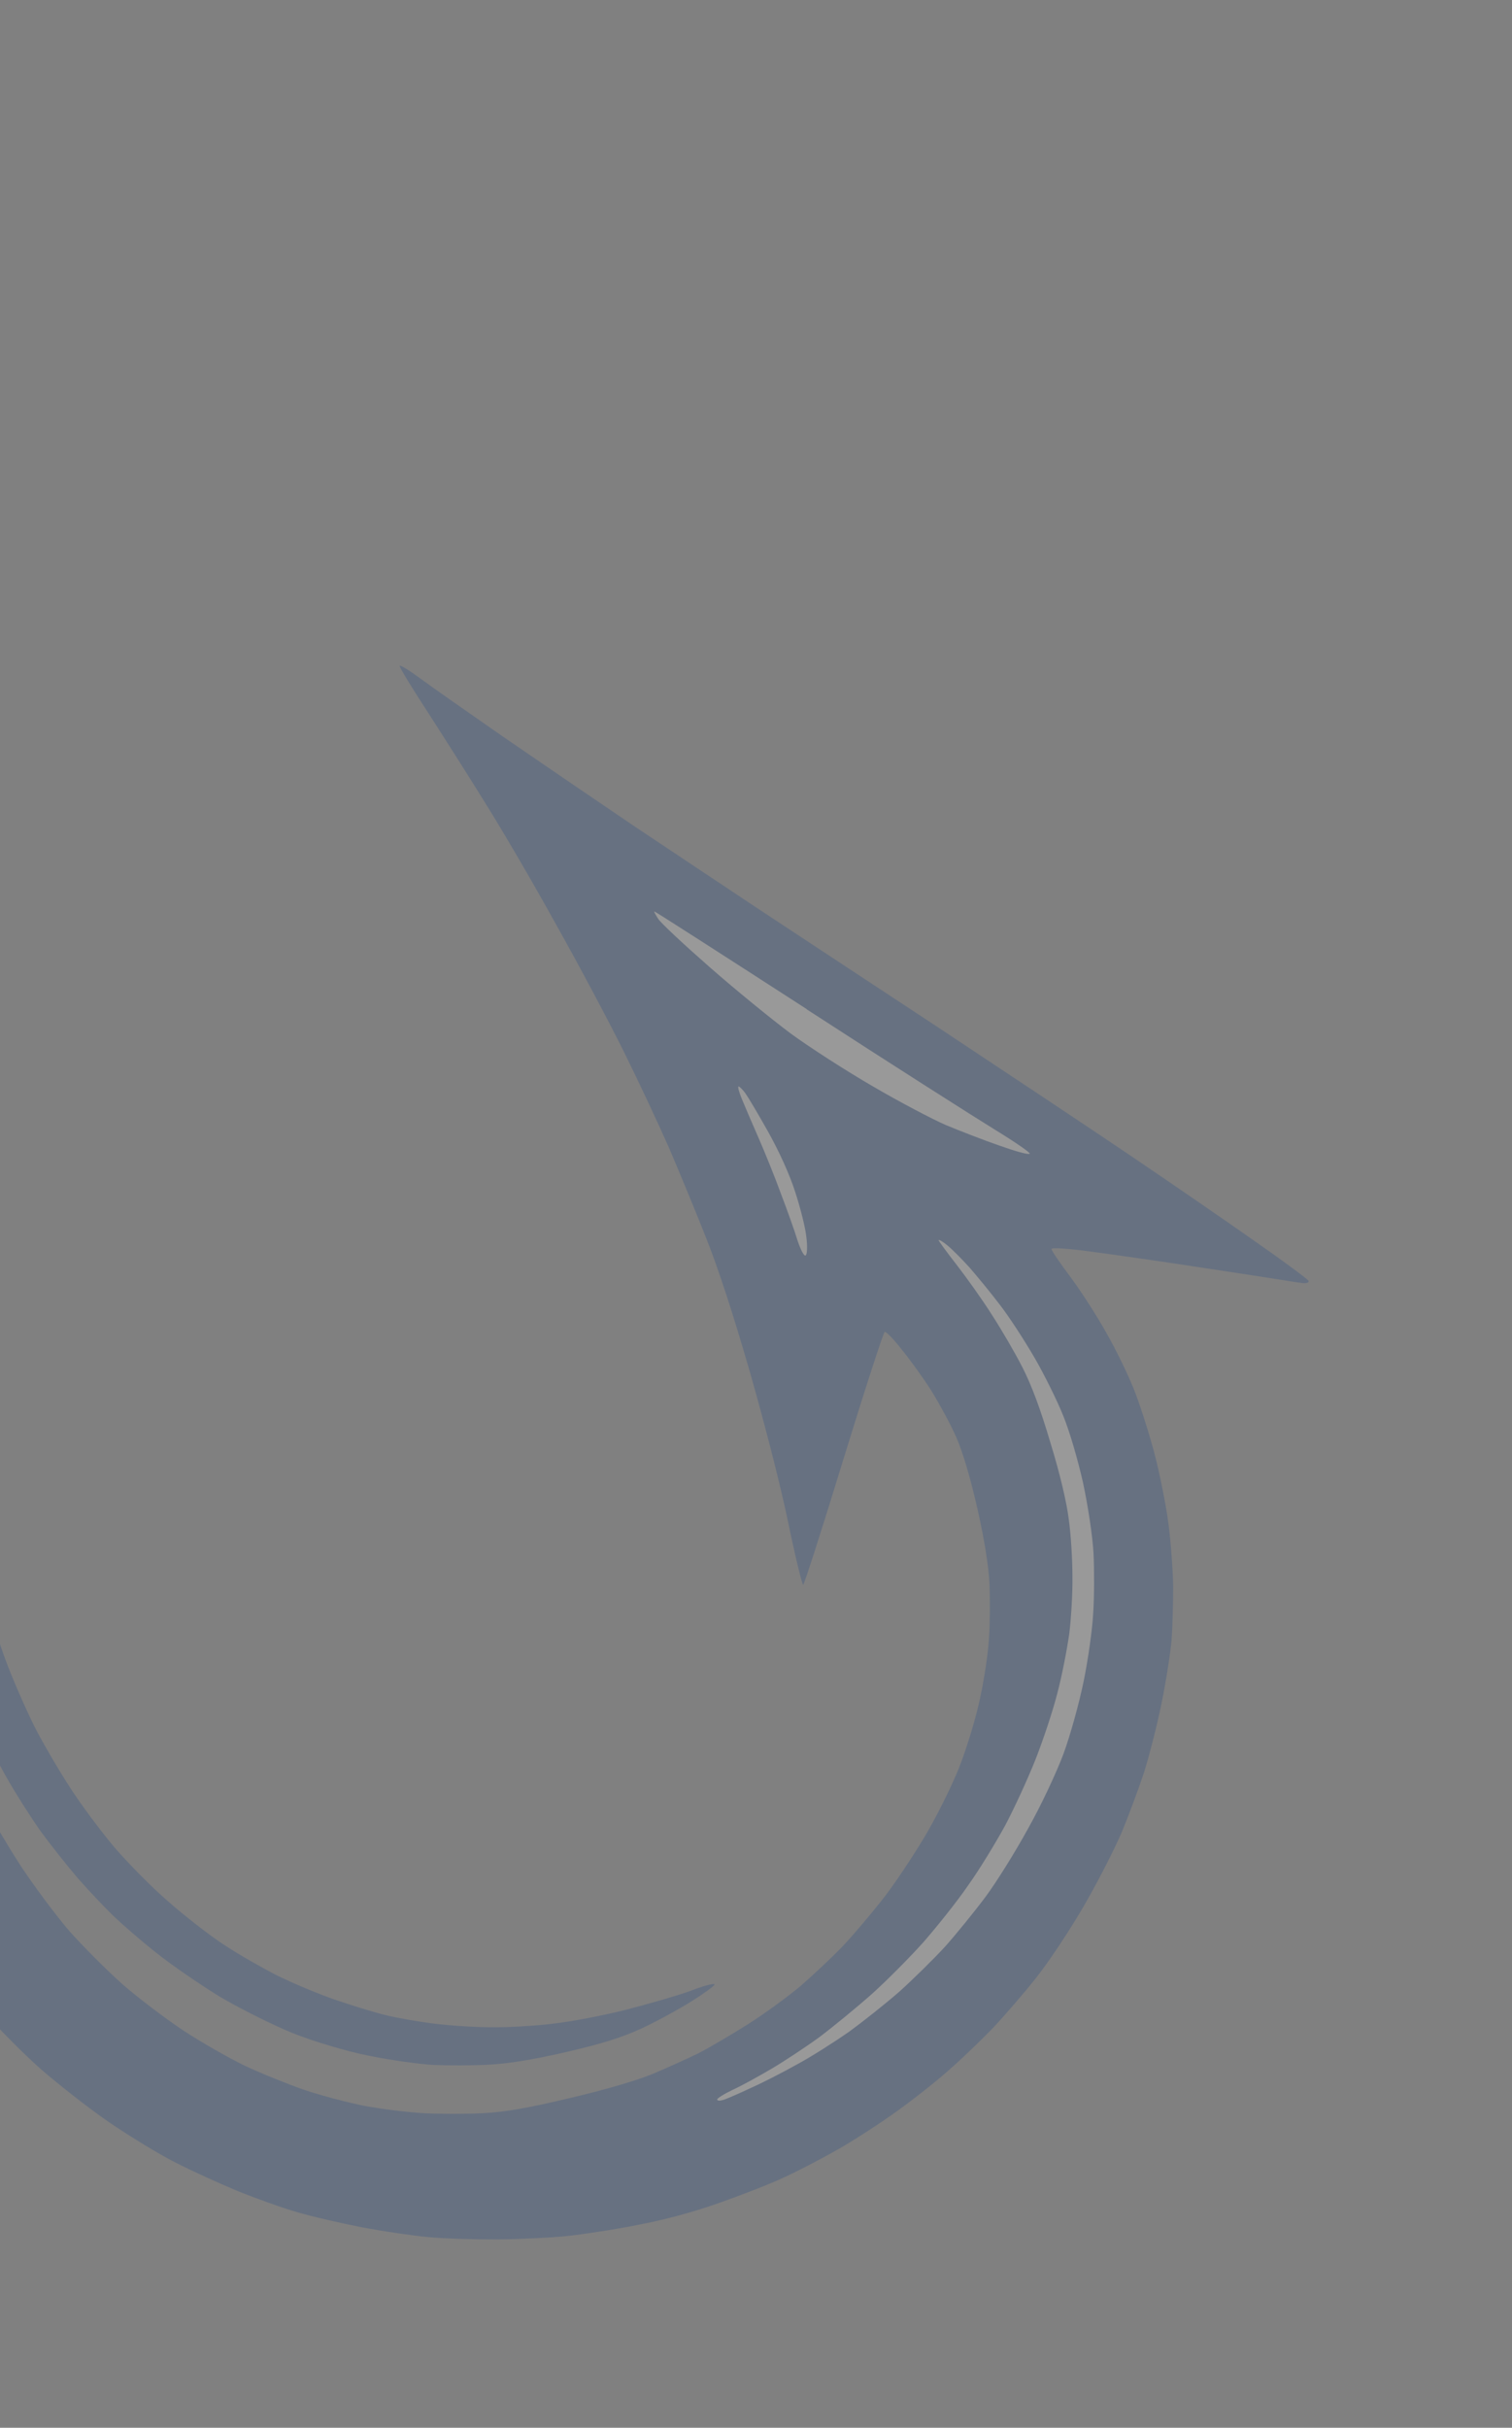 <?xml version="1.0" encoding="UTF-8"?> <svg xmlns="http://www.w3.org/2000/svg" width="43" height="69" viewBox="0 0 43 69" fill="none"><rect x="0" y="0" width="43" height="69" fill="#808080" stroke="none"/><g opacity="0.2"><path d="M-8.771 10.108C-9.071 10.082 -9.614 10.085 -9.97 10.118C-10.336 10.145 -10.926 10.268 -11.318 10.399C-11.704 10.52 -12.241 10.744 -12.522 10.891C-12.803 11.037 -13.303 11.394 -13.643 11.69C-14.142 12.117 -14.352 12.396 -14.772 13.122C-15.057 13.617 -15.363 14.304 -15.457 14.65C-15.551 14.996 -15.648 15.6 -15.666 15.996C-15.707 16.639 -15.679 16.845 -15.412 17.842C-15.147 18.83 -15.056 19.037 -14.709 19.567C-14.495 19.901 -14.112 20.368 -13.86 20.612C-13.61 20.848 -13.165 21.209 -12.864 21.405C-12.571 21.602 -12.058 21.856 -11.73 21.982C-11.405 22.099 -10.848 22.253 -10.484 22.315C-10.12 22.378 -9.795 22.46 -9.749 22.501C-9.702 22.542 -9.52 23.09 -9.046 24.858L-9.519 25.252C-9.854 25.529 -10.026 25.753 -10.115 26.017C-10.178 26.212 -10.212 26.55 -10.19 26.767C-10.154 27.069 -10.082 27.236 -9.859 27.506C-9.658 27.755 -9.454 27.887 -9.123 27.994C-8.861 28.075 -8.607 28.123 -8.558 28.11C-8.499 28.094 -8.453 28.135 -8.446 28.195C-8.449 28.25 -8.562 28.36 -8.692 28.439C-8.832 28.512 -9.039 28.737 -9.155 28.937C-9.282 29.158 -9.369 29.466 -9.363 29.687C-9.362 29.891 -9.3 30.186 -9.233 30.338C-9.166 30.489 -8.976 30.732 -8.813 30.875C-8.617 31.045 -8.356 31.153 -8.011 31.212C-7.731 31.261 -7.477 31.345 -7.445 31.398C-7.415 31.444 -7.359 32.185 -7.32 33.029C-7.28 33.873 -7.189 35.61 -7.104 36.887C-7.029 38.166 -6.898 39.849 -6.812 40.636C-6.717 41.421 -6.591 42.49 -6.516 43.004C-6.422 43.62 -6.105 44.968 -5.589 46.894C-5.057 48.879 -4.697 50.091 -4.48 50.602C-4.306 51.019 -3.893 51.896 -3.578 52.541C-3.252 53.193 -2.652 54.233 -2.246 54.854C-1.837 55.483 -1.107 56.445 -0.621 57C-0.142 57.557 0.675 58.379 1.187 58.83C1.707 59.278 2.587 59.968 3.152 60.35C3.717 60.733 4.547 61.24 4.999 61.466C5.443 61.694 6.244 62.058 6.765 62.275C7.283 62.483 8.062 62.764 8.485 62.882C8.91 63.008 9.743 63.194 10.336 63.311C10.925 63.42 11.76 63.544 12.188 63.581C12.618 63.625 13.496 63.648 14.137 63.646C14.785 63.641 15.681 63.597 16.114 63.552C16.555 63.505 17.454 63.371 18.104 63.241C18.917 63.086 19.648 62.89 20.43 62.618C21.056 62.397 21.895 62.074 22.282 61.891C22.671 61.715 23.374 61.349 23.845 61.08C24.315 60.812 25.081 60.313 25.55 59.973C26.02 59.634 26.681 59.11 27.018 58.806C27.357 58.51 27.894 57.992 28.222 57.655C28.548 57.31 29.113 56.66 29.478 56.197C29.844 55.735 30.458 54.805 30.841 54.141C31.23 53.467 31.702 52.54 31.905 52.067C32.099 51.597 32.379 50.846 32.532 50.386C32.676 49.929 32.903 49.05 33.03 48.428C33.157 47.807 33.286 46.989 33.319 46.615C33.344 46.244 33.364 45.553 33.364 45.09C33.356 44.629 33.297 43.809 33.227 43.284C33.156 42.752 32.974 41.839 32.818 41.258C32.66 40.669 32.403 39.874 32.242 39.472C32.081 39.07 31.739 38.361 31.473 37.898C31.215 37.433 30.754 36.711 30.449 36.303C30.144 35.896 29.896 35.535 29.904 35.497C29.909 35.451 30.408 35.487 31 35.569C31.6 35.648 32.904 35.833 33.897 35.985C34.89 36.137 35.956 36.296 36.264 36.347C36.571 36.399 36.914 36.449 37.025 36.464C37.163 36.48 37.227 36.454 37.214 36.404C37.202 36.363 36.514 35.853 35.693 35.281C34.87 34.701 33.267 33.599 32.126 32.828C30.985 32.057 28.494 30.401 26.6 29.147C24.698 27.894 22.408 26.39 21.51 25.794C20.611 25.198 19.051 24.156 18.032 23.477C17.022 22.795 15.355 21.658 14.33 20.953C13.313 20.247 12.228 19.487 11.928 19.265C11.618 19.037 11.373 18.889 11.366 18.926C11.358 18.964 11.725 19.569 12.191 20.28C12.65 20.994 13.386 22.149 13.828 22.868C14.278 23.584 15.165 25.1 15.803 26.255C16.451 27.407 17.327 29.05 17.754 29.915C18.182 30.779 18.747 31.99 19.017 32.602C19.28 33.217 19.754 34.354 20.059 35.127C20.435 36.067 20.849 37.345 21.32 38.972C21.741 40.444 22.174 42.125 22.405 43.22C22.61 44.216 22.811 45.034 22.841 45.044C22.868 45.046 23.387 43.429 23.99 41.461C24.599 39.482 25.126 37.863 25.16 37.854C25.201 37.843 25.409 38.054 25.627 38.334C25.85 38.604 26.23 39.125 26.474 39.505C26.71 39.886 27.041 40.492 27.204 40.867C27.395 41.314 27.596 41.999 27.799 42.888C27.99 43.735 28.12 44.519 28.139 45.022C28.159 45.461 28.154 46.139 28.127 46.538C28.109 46.934 27.994 47.704 27.875 48.252C27.763 48.798 27.494 49.689 27.276 50.237C27.058 50.785 26.606 51.689 26.273 52.241C25.934 52.804 25.414 53.584 25.101 53.979C24.789 54.374 24.29 54.971 23.985 55.293C23.68 55.615 23.131 56.127 22.778 56.435C22.422 56.735 21.753 57.226 21.288 57.52C20.824 57.813 20.186 58.189 19.866 58.355C19.543 58.512 18.955 58.777 18.556 58.946C18.098 59.131 17.241 59.387 16.202 59.63C15.014 59.913 14.343 60.031 13.736 60.059C13.28 60.084 12.515 60.084 12.045 60.059C11.575 60.033 10.811 59.936 10.342 59.847C9.871 59.751 9.115 59.553 8.645 59.394C8.184 59.233 7.426 58.929 6.957 58.708C6.497 58.484 5.709 58.036 5.211 57.707C4.714 57.377 3.932 56.786 3.479 56.391C3.035 55.994 2.354 55.313 1.971 54.881C1.597 54.448 0.985 53.624 0.612 53.065C0.248 52.504 -0.237 51.69 -0.459 51.26C-0.681 50.83 -1.068 49.982 -1.326 49.383C-1.579 48.775 -2 47.668 -2.254 46.918C-2.511 46.159 -2.855 44.942 -3.017 44.203C-3.18 43.463 -3.401 42.339 -3.507 41.709C-3.606 41.076 -3.738 40.151 -3.792 39.649C-3.847 39.147 -3.941 38.131 -3.997 37.39C-4.045 36.646 -4.12 35.402 -4.15 34.627C-4.188 33.854 -4.215 32.758 -4.214 32.197C-4.221 31.638 -4.196 31.133 -4.168 31.072C-4.132 31.009 -4.1 31.027 -4.071 31.135C-4.047 31.226 -3.947 32.063 -3.842 32.987C-3.737 33.911 -3.538 35.682 -3.402 36.919C-3.267 38.155 -3.079 39.689 -2.989 40.324C-2.89 40.956 -2.651 42.28 -2.445 43.248C-2.159 44.614 -1.959 45.361 -1.577 46.487C-1.307 47.296 -0.887 48.367 -0.655 48.865C-0.424 49.364 -0.042 50.125 0.205 50.548C0.444 50.974 0.872 51.642 1.146 52.032C1.427 52.419 1.911 53.029 2.221 53.39C2.54 53.75 2.988 54.226 3.228 54.456C3.467 54.685 4.013 55.162 4.453 55.507C4.884 55.854 5.701 56.41 6.255 56.751C6.815 57.081 7.74 57.545 8.32 57.782C8.937 58.026 9.828 58.294 10.495 58.427C11.117 58.554 11.949 58.669 12.345 58.688C12.742 58.706 13.444 58.705 13.901 58.68C14.463 58.654 15.187 58.532 16.118 58.318C17.173 58.071 17.673 57.91 18.252 57.648C18.664 57.457 19.3 57.109 19.674 56.875C20.039 56.644 20.33 56.433 20.321 56.399C20.31 56.358 20.002 56.44 19.64 56.582C19.267 56.717 18.441 56.956 17.799 57.12C17.158 57.283 16.226 57.461 15.725 57.515C15.225 57.578 14.463 57.622 14.016 57.617C13.572 57.62 12.848 57.574 12.388 57.519C11.928 57.464 11.284 57.352 10.941 57.266C10.597 57.18 9.948 56.98 9.486 56.819C9.025 56.658 8.302 56.353 7.882 56.146C7.459 55.93 6.777 55.543 6.376 55.276C5.967 55.012 5.246 54.449 4.781 54.039C4.307 53.633 3.619 52.927 3.245 52.493C2.879 52.057 2.311 51.301 2.005 50.823C1.691 50.346 1.261 49.607 1.044 49.194C0.824 48.772 0.466 47.969 0.244 47.405C-0.004 46.778 -0.357 45.661 -0.655 44.549C-0.924 43.544 -1.246 42.108 -1.376 41.36C-1.505 40.611 -1.669 39.534 -1.741 38.966C-1.822 38.4 -2.035 36.374 -2.226 34.468C-2.425 32.563 -2.549 30.905 -2.509 30.788C-2.471 30.662 -2.351 30.514 -2.233 30.456C-2.107 30.395 -1.931 30.286 -1.826 30.213C-1.721 30.14 -1.613 29.978 -1.595 29.848C-1.568 29.716 -1.58 29.471 -1.625 29.305C-1.671 29.13 -1.84 28.864 -1.997 28.71C-2.154 28.556 -2.498 28.337 -2.767 28.231C-3.035 28.125 -3.526 27.989 -3.86 27.937C-4.197 27.876 -4.712 27.845 -5.021 27.856C-5.319 27.874 -5.565 27.851 -5.562 27.796C-5.559 27.742 -5.404 27.621 -5.212 27.507C-5.026 27.404 -4.708 27.265 -4.5 27.209C-4.295 27.145 -3.87 27.103 -3.547 27.114C-3.223 27.125 -2.696 27.233 -1.779 27.566L-1.971 27.048C-2.078 26.747 -2.308 26.355 -2.506 26.114C-2.702 25.882 -3.07 25.571 -3.333 25.419C-3.596 25.267 -4.117 25.086 -4.483 25.015C-4.857 24.946 -5.538 24.897 -5.99 24.903C-6.432 24.914 -6.81 24.9 -6.819 24.867C-6.83 24.825 -6.702 24.738 -6.545 24.66C-6.382 24.572 -5.948 24.429 -5.581 24.339C-5.113 24.223 -4.724 24.181 -4.279 24.213C-3.924 24.242 -3.424 24.349 -3.147 24.453C-2.876 24.567 -2.625 24.642 -2.589 24.641C-2.548 24.63 -2.585 24.426 -2.666 24.19C-2.759 23.877 -2.893 23.672 -3.118 23.466C-3.351 23.261 -3.584 23.154 -4.468 23.009L-4.758 21.929C-4.916 21.34 -5.036 20.758 -5.021 20.647C-5.017 20.53 -4.81 20.172 -4.565 19.857C-4.331 19.536 -4.027 19.01 -3.888 18.697C-3.752 18.376 -3.562 17.755 -3.467 17.311C-3.373 16.868 -3.313 16.193 -3.328 15.806C-3.35 15.26 -3.421 14.896 -3.651 14.201C-3.869 13.521 -4.038 13.157 -4.329 12.736C-4.536 12.427 -4.883 11.995 -5.091 11.783C-5.299 11.572 -5.858 11.179 -6.324 10.903C-6.795 10.638 -7.413 10.358 -7.7 10.284C-7.985 10.218 -8.47 10.134 -8.771 10.108Z" fill="#063788"></path><path d="M-7.502 11.229C-7.817 11.117 -8.344 11.01 -8.67 10.99C-8.995 10.97 -9.418 10.986 -9.609 11.037C-9.809 11.091 -10.02 11.165 -10.08 11.208C-10.139 11.25 -10.187 11.307 -10.178 11.341C-10.166 11.382 -10.012 11.394 -9.837 11.383C-9.654 11.369 -9.251 11.413 -8.941 11.472C-8.633 11.523 -8.12 11.679 -7.793 11.805C-7.473 11.933 -6.979 12.219 -6.706 12.44C-6.425 12.658 -6.035 13.017 -5.844 13.232C-5.652 13.448 -5.375 13.819 -5.234 14.048C-5.092 14.277 -4.883 14.693 -4.774 14.966C-4.608 15.384 -4.555 15.45 -4.473 15.357C-4.398 15.274 -4.412 15.056 -4.52 14.551C-4.628 14.081 -4.768 13.692 -4.966 13.353C-5.121 13.074 -5.428 12.658 -5.64 12.43C-5.863 12.196 -6.234 11.877 -6.48 11.721C-6.718 11.562 -7.179 11.338 -7.502 11.229Z" fill="white"></path><path d="M-8.319 13.495C-8.529 13.409 -8.939 13.305 -9.217 13.264C-9.65 13.211 -9.831 13.233 -10.464 13.429C-10.997 13.598 -11.291 13.73 -11.529 13.937C-11.71 14.092 -11.996 14.418 -12.167 14.677C-12.356 14.968 -12.516 15.367 -12.591 15.752C-12.689 16.286 -12.682 16.444 -12.515 17.067C-12.359 17.648 -12.273 17.838 -11.988 18.172C-11.805 18.39 -11.485 18.686 -11.28 18.819C-11.073 18.959 -10.745 19.12 -10.542 19.181C-10.349 19.237 -9.868 19.304 -9.48 19.324C-9.103 19.339 -8.599 19.426 -8.361 19.514C-8.135 19.596 -7.8 19.817 -7.617 20C-7.432 20.191 -7.156 20.526 -7.006 20.753C-6.818 21.023 -6.614 21.52 -6.398 22.192C-6.219 22.758 -6.017 23.247 -5.954 23.283C-5.899 23.322 -5.745 23.299 -5.392 23.124L-5.82 21.725C-6.098 20.821 -6.336 20.164 -6.514 19.864C-6.662 19.61 -6.914 19.268 -7.084 19.1C-7.243 18.938 -7.385 18.772 -7.399 18.722C-7.412 18.672 -7.263 18.365 -7.06 18.026C-6.863 17.697 -6.659 17.198 -6.599 16.924C-6.545 16.66 -6.528 16.192 -6.573 15.893C-6.607 15.599 -6.714 15.201 -6.811 15.004C-6.9 14.806 -7.05 14.543 -7.144 14.426C-7.231 14.298 -7.45 14.081 -7.615 13.929C-7.788 13.78 -8.107 13.589 -8.319 13.495Z" fill="white"></path><path d="M28.29 32.104C27.715 31.751 25.301 30.217 22.942 28.686L22.939 28.678C20.572 27.15 18.626 25.9 18.61 25.904C18.593 25.909 18.645 26.002 18.719 26.115C18.797 26.237 19.449 26.845 20.181 27.486C20.903 28.12 21.939 28.964 22.474 29.364C23.006 29.755 24.07 30.44 24.828 30.878C25.578 31.317 26.521 31.812 26.903 31.977C27.294 32.139 27.969 32.403 28.42 32.558C28.863 32.716 29.249 32.826 29.284 32.79C29.312 32.764 28.865 32.457 28.29 32.104Z" fill="white"></path><path d="M21.845 32.166C21.572 31.679 21.28 31.188 21.195 31.068C21.111 30.957 21.027 30.873 21.002 30.879C20.977 30.886 21.019 31.044 21.095 31.228C21.174 31.421 21.386 31.916 21.568 32.33C21.75 32.744 22.042 33.466 22.213 33.937C22.392 34.405 22.604 34.998 22.683 35.262C22.771 35.523 22.866 35.711 22.911 35.681C22.957 35.651 22.965 35.417 22.932 35.159C22.907 34.899 22.761 34.324 22.614 33.874C22.451 33.366 22.152 32.716 21.845 32.166Z" fill="white"></path><path d="M27.567 36.018C27.353 35.782 27.073 35.501 26.948 35.4C26.821 35.292 26.705 35.225 26.693 35.246C26.689 35.265 26.913 35.57 27.199 35.938C27.485 36.307 27.939 36.941 28.203 37.36C28.475 37.777 28.87 38.454 29.077 38.862C29.338 39.37 29.591 40.05 29.874 41.007C30.143 41.878 30.336 42.699 30.395 43.181C30.456 43.61 30.5 44.337 30.499 44.8C30.507 45.261 30.463 45.993 30.41 46.426C30.348 46.861 30.204 47.62 30.071 48.119C29.946 48.615 29.66 49.475 29.442 50.023C29.224 50.571 28.836 51.413 28.581 51.891C28.318 52.371 27.855 53.136 27.531 53.587C27.218 54.045 26.644 54.76 26.27 55.189C25.893 55.611 25.235 56.276 24.797 56.67C24.366 57.052 23.687 57.608 23.302 57.898C22.914 58.18 22.302 58.584 21.941 58.797C21.579 59.009 21.083 59.285 20.837 59.395C20.585 59.516 20.387 59.64 20.395 59.674C20.407 59.715 20.494 59.709 20.6 59.672C20.697 59.637 21.033 59.494 21.333 59.351C21.643 59.215 22.239 58.913 22.664 58.674C23.092 58.444 23.76 58.015 24.15 57.742C24.537 57.46 25.183 56.949 25.58 56.602C25.974 56.247 26.559 55.672 26.883 55.319C27.204 54.957 27.713 54.331 28.021 53.919C28.329 53.507 28.877 52.63 29.235 51.974C29.604 51.323 30.05 50.367 30.242 49.853C30.433 49.339 30.691 48.406 30.818 47.785C30.945 47.163 31.068 46.294 31.09 45.843C31.12 45.39 31.122 44.633 31.099 44.15C31.072 43.65 30.939 42.786 30.8 42.138C30.649 41.475 30.422 40.691 30.239 40.242C30.073 39.823 29.704 39.076 29.423 38.591C29.141 38.106 28.7 37.423 28.43 37.077C28.167 36.729 27.774 36.256 27.567 36.018Z" fill="white"></path></g></svg> 